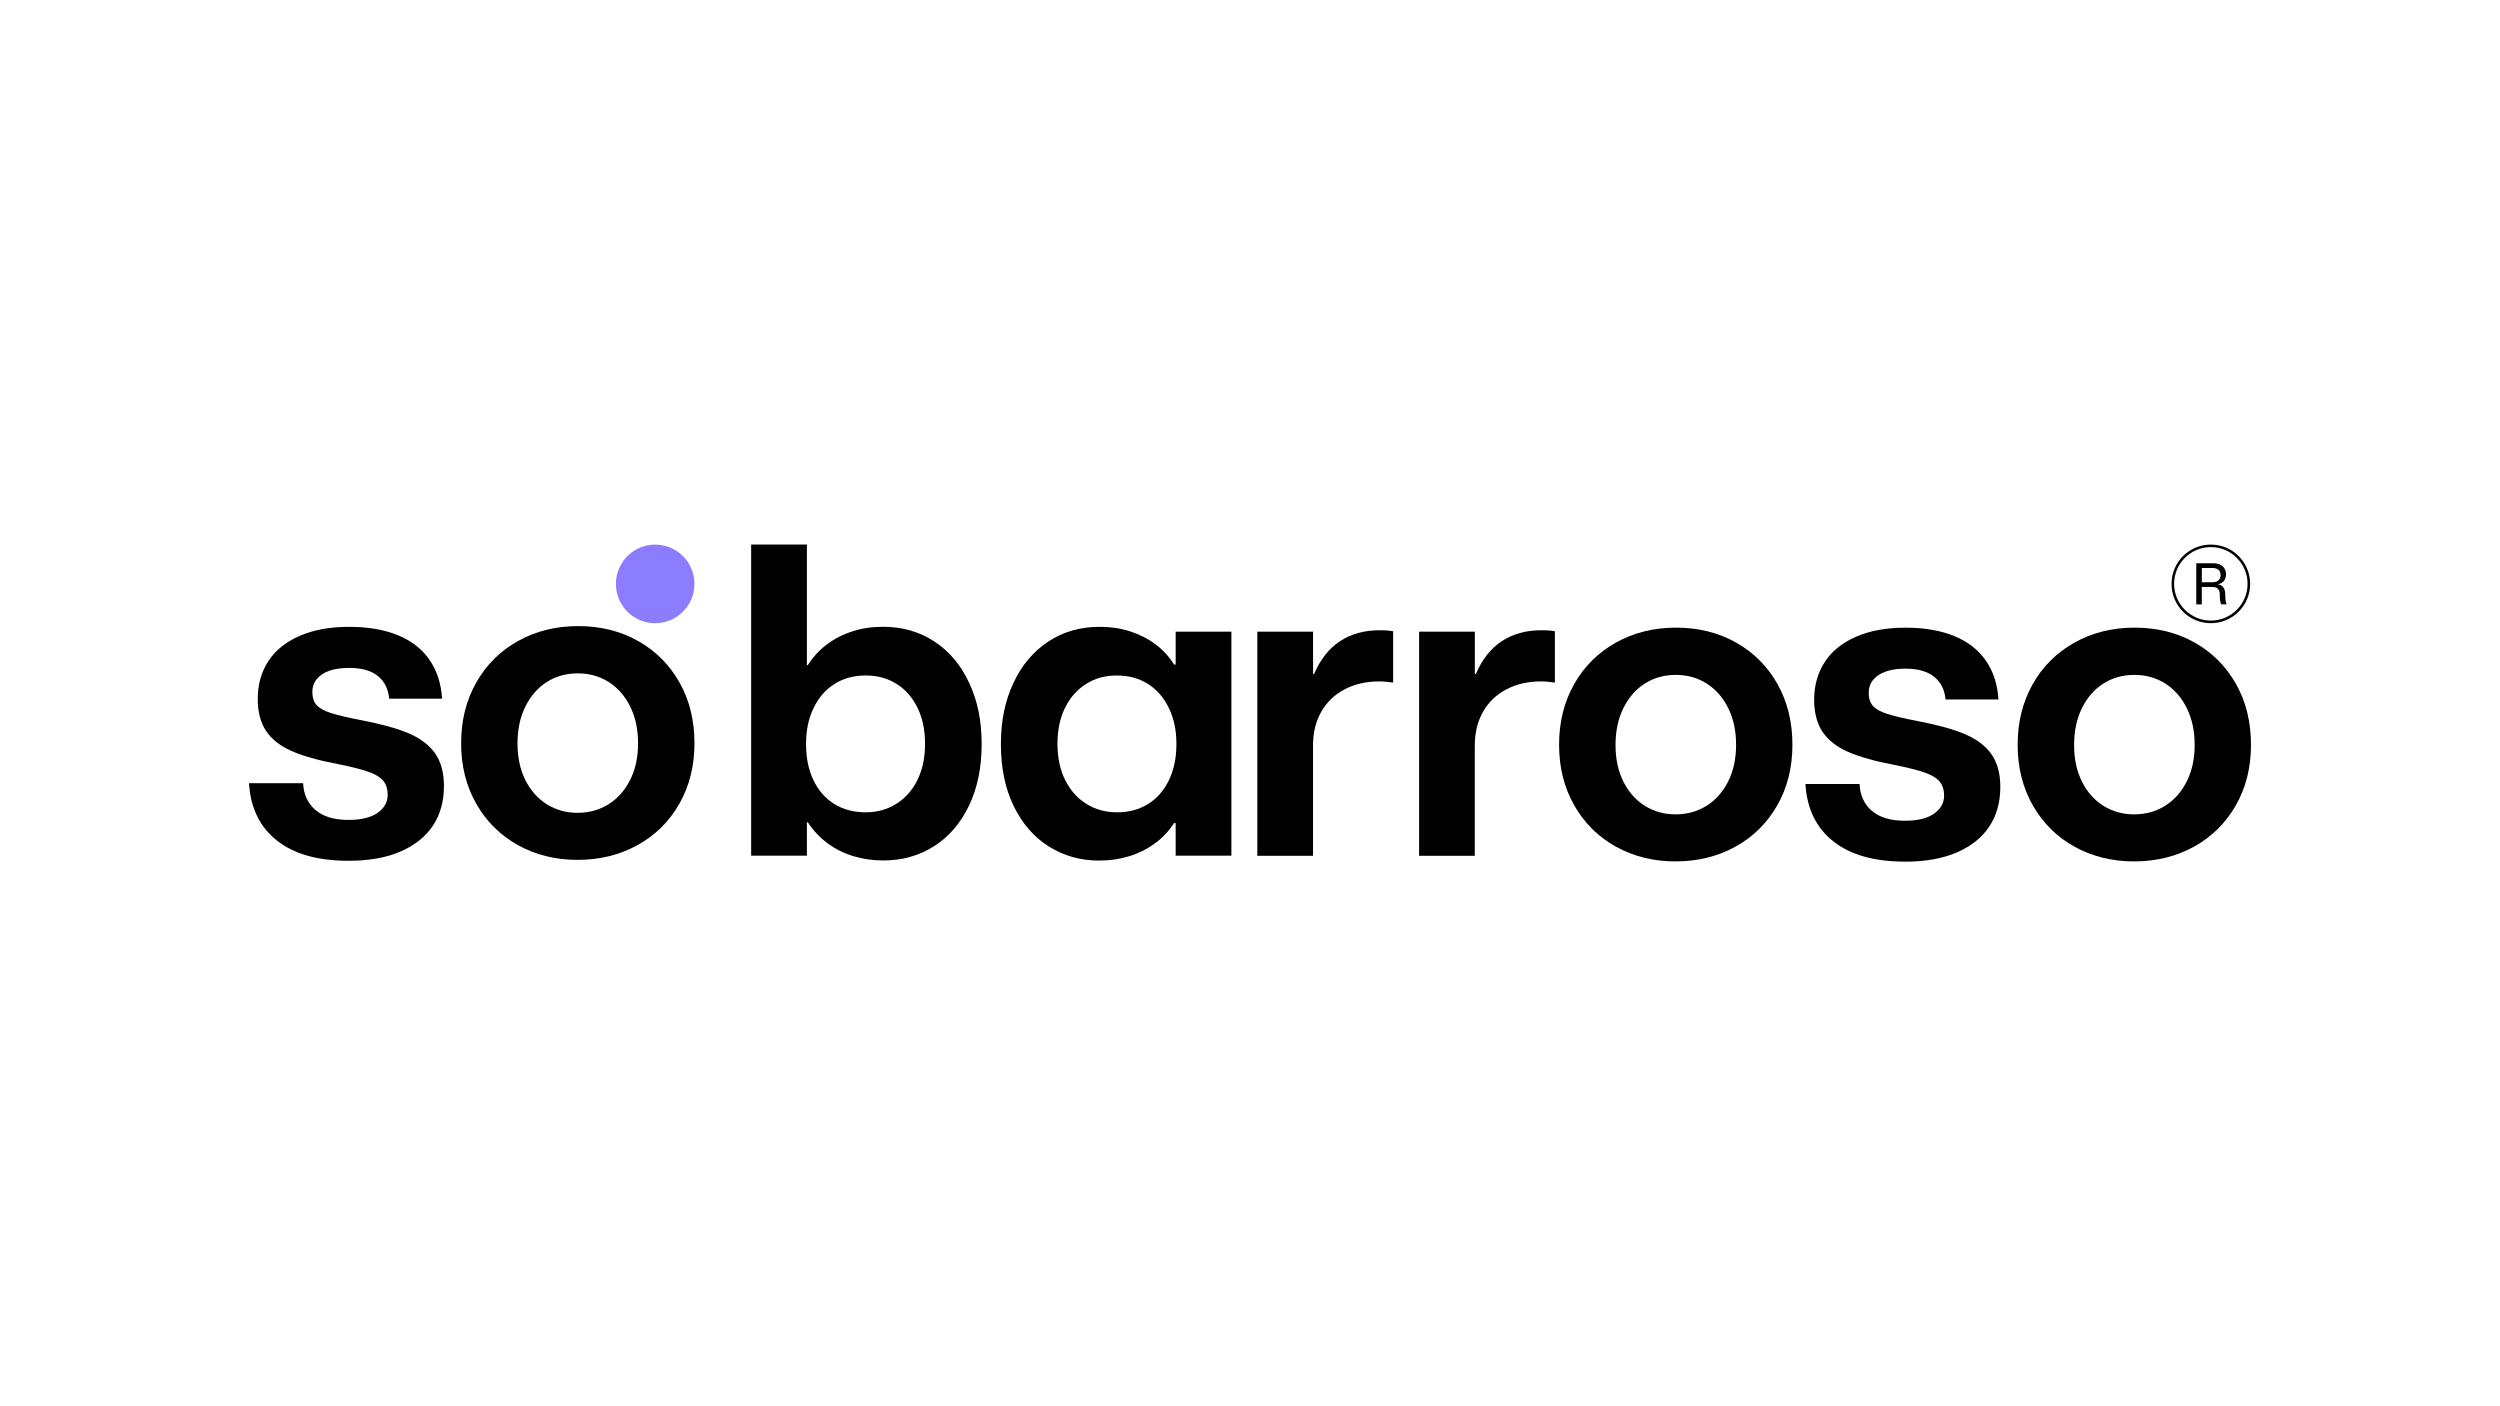 <svg xmlns="http://www.w3.org/2000/svg" viewBox="0 0 1024 576"><rect x="0" y="0" width="1024" height="576" fill="#333333" stroke="none"/><defs><style>.cls-1{stroke:#000;stroke-miterlimit:10;stroke-width:5px;}.cls-1,.cls-2{fill:#fff;}.cls-3,.cls-4,.cls-2{stroke-width:0px;}.cls-4{fill:#8c7dff;}</style></defs><g id="Layer_1"><rect class="cls-1" x="-872.49" y="-3.78" width="1023.75" height="910"></rect><rect class="cls-1" x="151.26" y="-3.78" width="1023.75" height="910"></rect></g><g id="Layer_3"><rect class="cls-3" x="-15204.99" y="463.92" width="16383.8" height="454.04"></rect><rect class="cls-3" x="-15204.99" y="-447.06" width="16383.8" height="454.04"></rect></g><g id="Layer_2"><rect class="cls-2" y="7.98" width="1024" height="576"></rect><rect class="cls-2" x="-537.5" y="-150.95" width="1845.28" height="1136.65"></rect><g id="Layer_1-2"><path class="cls-3" d="M142.69,352.58c-12.5,0-22.27-2.77-29.27-8.3-7-5.53-10.82-13.36-11.43-23.49h22.17c.22,4.65,1.91,8.32,5.07,11.01,3.16,2.69,7.66,4.04,13.53,4.04,5.21,0,9.18-.98,11.92-2.91,2.74-1.93,4.11-4.38,4.11-7.32,0-2.45-.61-4.38-1.86-5.85s-3.3-2.69-6.19-3.69c-2.89-1-6.95-2.03-12.21-3.08-8.15-1.54-14.53-3.35-19.18-5.41-4.65-2.06-8.12-4.8-10.38-8.22-2.28-3.43-3.4-7.81-3.4-13.12,0-5.75,1.42-10.86,4.28-15.32,2.84-4.45,7.12-7.93,12.8-10.42,5.68-2.5,12.43-3.74,20.31-3.74s14.34,1.13,19.94,3.4c5.6,2.28,9.93,5.63,12.99,10.06,3.08,4.43,4.8,9.74,5.19,15.95h-21.68c-.34-3.94-1.86-7.02-4.6-9.25-2.74-2.25-6.68-3.35-11.84-3.35-3.11,0-5.77.39-8,1.15-2.25.78-3.96,1.91-5.19,3.4-1.22,1.49-1.84,3.3-1.84,5.41s.59,3.96,1.74,5.26c1.17,1.3,3.13,2.4,5.9,3.28,2.77.88,6.73,1.84,11.87,2.81,8.47,1.61,15.12,3.43,19.94,5.48,4.82,2.06,8.42,4.8,10.84,8.22,2.4,3.43,3.62,7.88,3.62,13.36,0,6.26-1.49,11.65-4.48,16.2-2.99,4.53-7.41,8.07-13.24,10.62s-12.97,3.82-21.39,3.82"></path><path class="cls-3" d="M397.03,279.83c-3.38-7.32-8.12-12.99-14.24-17.03-6.12-4.04-13.16-6.07-21.14-6.07-4.43,0-8.59.61-12.5,1.88-3.92,1.25-7.39,3.03-10.5,5.38-3.11,2.35-5.68,5.16-7.73,8.42h-.42v-49.36h-22.83v127.44h22.83v-13.63h.42c2.2,3.38,4.92,6.24,8.1,8.59,3.18,2.35,6.73,4.11,10.62,5.26,3.92,1.17,7.95,1.74,12.16,1.74,7.68,0,14.58-1.91,20.68-5.77,6.09-3.84,10.89-9.37,14.36-16.57,3.5-7.19,5.24-15.64,5.24-25.33s-1.69-17.69-5.07-25.01M375.77,319.52c-2.1,4.21-4.99,7.46-8.69,9.76-3.67,2.3-7.88,3.45-12.58,3.45s-9.08-1.13-12.75-3.4c-3.69-2.28-6.53-5.53-8.56-9.76-2.03-4.23-3.03-9.18-3.03-14.83s1-10.35,3.03-14.61c2.03-4.28,4.87-7.59,8.56-9.93,3.67-2.35,7.95-3.52,12.82-3.52s8.91,1.13,12.58,3.4,6.56,5.53,8.64,9.76c2.08,4.23,3.11,9.18,3.11,14.83s-1.05,10.67-3.16,14.85"></path><path class="cls-3" d="M450.25,352.5c-7.63,0-14.51-1.93-20.63-5.77-6.12-3.84-10.91-9.37-14.41-16.57-3.5-7.19-5.24-15.64-5.24-25.33s1.69-17.67,5.07-24.96c3.38-7.29,8.12-12.94,14.24-17.03,6.12-4.06,13.16-6.09,21.14-6.09,4.48,0,8.66.61,12.5,1.86s7.32,3.01,10.38,5.31c3.08,2.3,5.6,5.07,7.59,8.27h.66v-13.46h22.83v91.76h-22.83v-13.36h-.66c-2.15,3.33-4.82,6.14-7.98,8.42-3.16,2.3-6.66,4.04-10.5,5.19-3.84,1.17-7.9,1.74-12.16,1.74M457.54,332.73c4.82,0,9.05-1.13,12.7-3.4s6.51-5.53,8.54-9.76c2.06-4.23,3.08-9.18,3.08-14.83s-1-10.35-3.03-14.61c-2.03-4.26-4.87-7.56-8.54-9.93-3.69-2.35-7.95-3.52-12.82-3.52s-8.91,1.15-12.58,3.45c-3.69,2.3-6.56,5.55-8.64,9.76-2.08,4.21-3.11,9.13-3.11,14.78s1.05,10.67,3.16,14.85c2.1,4.21,4.99,7.46,8.69,9.76,3.67,2.3,7.88,3.45,12.58,3.45"></path><path class="cls-3" d="M515,350.5v-91.76h22.83v17.35h.42c2.5-5.92,6.02-10.4,10.55-13.41,4.53-3.01,9.96-4.53,16.27-4.53,2.5,0,4.36.15,5.55.42v21.02c-.71-.1-1.59-.22-2.62-.32-1.03-.1-2.01-.17-2.96-.17-5.36,0-10.13,1.08-14.24,3.23-4.14,2.15-7.32,5.21-9.59,9.18-2.28,3.96-3.4,8.59-3.4,13.92v45.1h-22.83l.02-.02Z"></path><path class="cls-3" d="M581.26,350.5v-91.76h22.83v17.35h.42c2.5-5.92,6.02-10.4,10.55-13.41,4.53-3.01,9.96-4.53,16.27-4.53,2.5,0,4.36.15,5.55.42v21.02c-.71-.1-1.59-.22-2.62-.32-1.03-.1-2.01-.17-2.96-.17-5.36,0-10.13,1.08-14.24,3.23-4.14,2.15-7.32,5.21-9.59,9.18-2.28,3.96-3.4,8.59-3.4,13.92v45.1h-22.83l.02-.02Z"></path><path class="cls-3" d="M686.36,352.84c-8.98,0-17.08-1.98-24.35-5.97-7.24-3.99-12.97-9.62-17.15-16.91-4.18-7.29-6.26-15.56-6.26-24.89s2.06-17.52,6.14-24.79c4.09-7.27,9.81-12.97,17.1-17.06,7.32-4.09,15.54-6.14,24.67-6.14s17.32,2.03,24.54,6.09c7.22,4.06,12.9,9.74,16.98,16.98,4.09,7.24,6.14,15.56,6.14,24.91s-2.08,17.57-6.22,24.84c-4.16,7.24-9.86,12.9-17.15,16.91-7.29,4.01-15.44,6.02-24.45,6.02M686.36,333.56c4.65,0,8.83-1.15,12.58-3.47,3.74-2.32,6.7-5.63,8.88-9.93,2.18-4.28,3.28-9.32,3.28-15.07s-1.08-10.72-3.23-15.07c-2.15-4.36-5.11-7.68-8.83-10.06-3.74-2.35-7.95-3.52-12.65-3.52s-8.91,1.17-12.63,3.52c-3.72,2.35-6.63,5.7-8.81,10.06-2.15,4.36-3.23,9.4-3.23,15.15s1.08,10.69,3.23,15c2.15,4.28,5.11,7.61,8.83,9.93,3.74,2.32,7.93,3.47,12.58,3.47"></path><path class="cls-3" d="M780.2,352.92c-12.5,0-22.27-2.77-29.27-8.3-7-5.53-10.82-13.36-11.43-23.49h22.17c.22,4.65,1.91,8.32,5.07,11.01,3.16,2.69,7.66,4.04,13.53,4.04,5.21,0,9.18-.98,11.92-2.91,2.74-1.93,4.11-4.38,4.11-7.32,0-2.45-.61-4.38-1.86-5.85s-3.3-2.69-6.19-3.69c-2.89-1-6.95-2.03-12.21-3.08-8.15-1.54-14.53-3.35-19.18-5.41s-8.12-4.8-10.38-8.22c-2.28-3.43-3.4-7.81-3.4-13.12,0-5.75,1.42-10.86,4.28-15.32,2.84-4.45,7.12-7.93,12.8-10.42,5.68-2.5,12.43-3.74,20.31-3.74s14.34,1.15,19.92,3.4c5.6,2.28,9.93,5.63,12.99,10.06,3.08,4.43,4.8,9.74,5.19,15.95h-21.68c-.34-3.94-1.86-7.02-4.6-9.25-2.74-2.25-6.68-3.38-11.84-3.38-3.11,0-5.77.39-8,1.17-2.25.78-3.96,1.91-5.19,3.4-1.22,1.49-1.84,3.3-1.84,5.41,0,2.23.59,3.96,1.74,5.29,1.17,1.3,3.13,2.4,5.9,3.28s6.73,1.84,11.87,2.81c8.47,1.61,15.12,3.43,19.94,5.48,4.82,2.06,8.44,4.8,10.84,8.22,2.4,3.43,3.62,7.88,3.62,13.36,0,6.26-1.49,11.65-4.48,16.2-2.99,4.53-7.41,8.07-13.24,10.62-5.85,2.54-12.97,3.82-21.39,3.82"></path><path class="cls-3" d="M874.19,352.84c-8.98,0-17.08-1.98-24.35-5.97-7.24-3.99-12.97-9.62-17.15-16.91-4.18-7.29-6.26-15.56-6.26-24.89s2.06-17.52,6.14-24.79c4.09-7.27,9.81-12.97,17.1-17.06,7.32-4.09,15.54-6.14,24.67-6.14s17.32,2.03,24.54,6.09c7.22,4.06,12.9,9.74,16.98,16.98,4.09,7.24,6.14,15.56,6.14,24.91s-2.08,17.57-6.22,24.84c-4.16,7.24-9.86,12.9-17.15,16.91-7.29,4.01-15.44,6.02-24.45,6.02M874.19,333.56c4.65,0,8.83-1.15,12.58-3.47,3.74-2.32,6.7-5.63,8.88-9.93,2.18-4.28,3.28-9.32,3.28-15.07s-1.08-10.72-3.23-15.07c-2.15-4.36-5.11-7.68-8.83-10.06-3.74-2.35-7.95-3.52-12.65-3.52s-8.91,1.17-12.63,3.52c-3.72,2.35-6.63,5.7-8.81,10.06-2.15,4.36-3.23,9.4-3.23,15.15s1.08,10.69,3.23,15c2.15,4.28,5.11,7.61,8.83,9.93,3.74,2.32,7.93,3.47,12.58,3.47"></path><path class="cls-3" d="M236.61,352.21c-8.98,0-17.08-1.98-24.32-5.97-7.24-3.99-12.97-9.62-17.15-16.91-4.18-7.29-6.26-15.56-6.26-24.89s2.06-17.52,6.14-24.79c4.09-7.27,9.81-12.97,17.1-17.06,7.32-4.09,15.54-6.14,24.67-6.14s17.32,2.03,24.54,6.09c7.22,4.06,12.9,9.74,16.98,16.98,4.09,7.24,6.14,15.56,6.14,24.91s-2.08,17.57-6.22,24.84c-4.14,7.27-9.86,12.9-17.15,16.91-7.29,4.01-15.44,6.02-24.45,6.02M236.61,332.93c4.65,0,8.83-1.15,12.58-3.47,3.74-2.32,6.7-5.63,8.88-9.93,2.18-4.28,3.28-9.32,3.28-15.07s-1.08-10.72-3.23-15.07c-2.15-4.36-5.11-7.71-8.83-10.06-3.74-2.35-7.95-3.52-12.65-3.52s-8.91,1.17-12.63,3.52c-3.72,2.35-6.63,5.7-8.81,10.06-2.15,4.36-3.23,9.4-3.23,15.15s1.08,10.69,3.23,15c2.15,4.28,5.11,7.61,8.83,9.93,3.74,2.32,7.93,3.47,12.58,3.47"></path><path class="cls-4" d="M284.45,239.16c0,8.88-7.19,16.1-16.1,16.1s-16.08-7.19-16.08-16.1,7.19-16.1,16.08-16.1,16.1,7.19,16.1,16.08"></path><path class="cls-3" d="M905.56,224.09c8.3,0,15.05,6.75,15.05,15.05s-6.75,15.05-15.05,15.05-15.05-6.75-15.05-15.05,6.75-15.05,15.05-15.05M905.56,223.06c-8.88,0-16.1,7.19-16.1,16.1s7.19,16.1,16.1,16.1,16.1-7.19,16.1-16.1-7.19-16.1-16.1-16.1"></path><path class="cls-3" d="M899.59,247.58v-16.86h6.97c1.1,0,2.03.2,2.81.56s1.37.93,1.79,1.61c.42.71.61,1.52.61,2.42,0,.71-.12,1.32-.39,1.88s-.64,1.03-1.13,1.37c-.49.37-1.05.61-1.69.73v.05c.95.17,1.66.61,2.15,1.3s.73,1.61.76,2.81v.54c0,.93.07,1.66.17,2.18s.22.93.39,1.27v.1h-2.25c-.15-.34-.24-.73-.34-1.17-.1-.44-.15-1.03-.2-1.74v-.95c0-.86-.15-1.52-.42-2.01-.27-.46-.64-.81-1.1-.98s-1.08-.27-1.81-.27h-4.06v7.15h-2.28ZM906.24,238.5c.71,0,1.3-.12,1.79-.34.49-.24.86-.56,1.13-1.03.27-.44.39-.98.39-1.59s-.12-1.15-.39-1.59c-.27-.44-.66-.76-1.15-.98-.49-.22-1.08-.32-1.76-.32h-4.38v5.85h4.38Z"></path></g></g></svg>